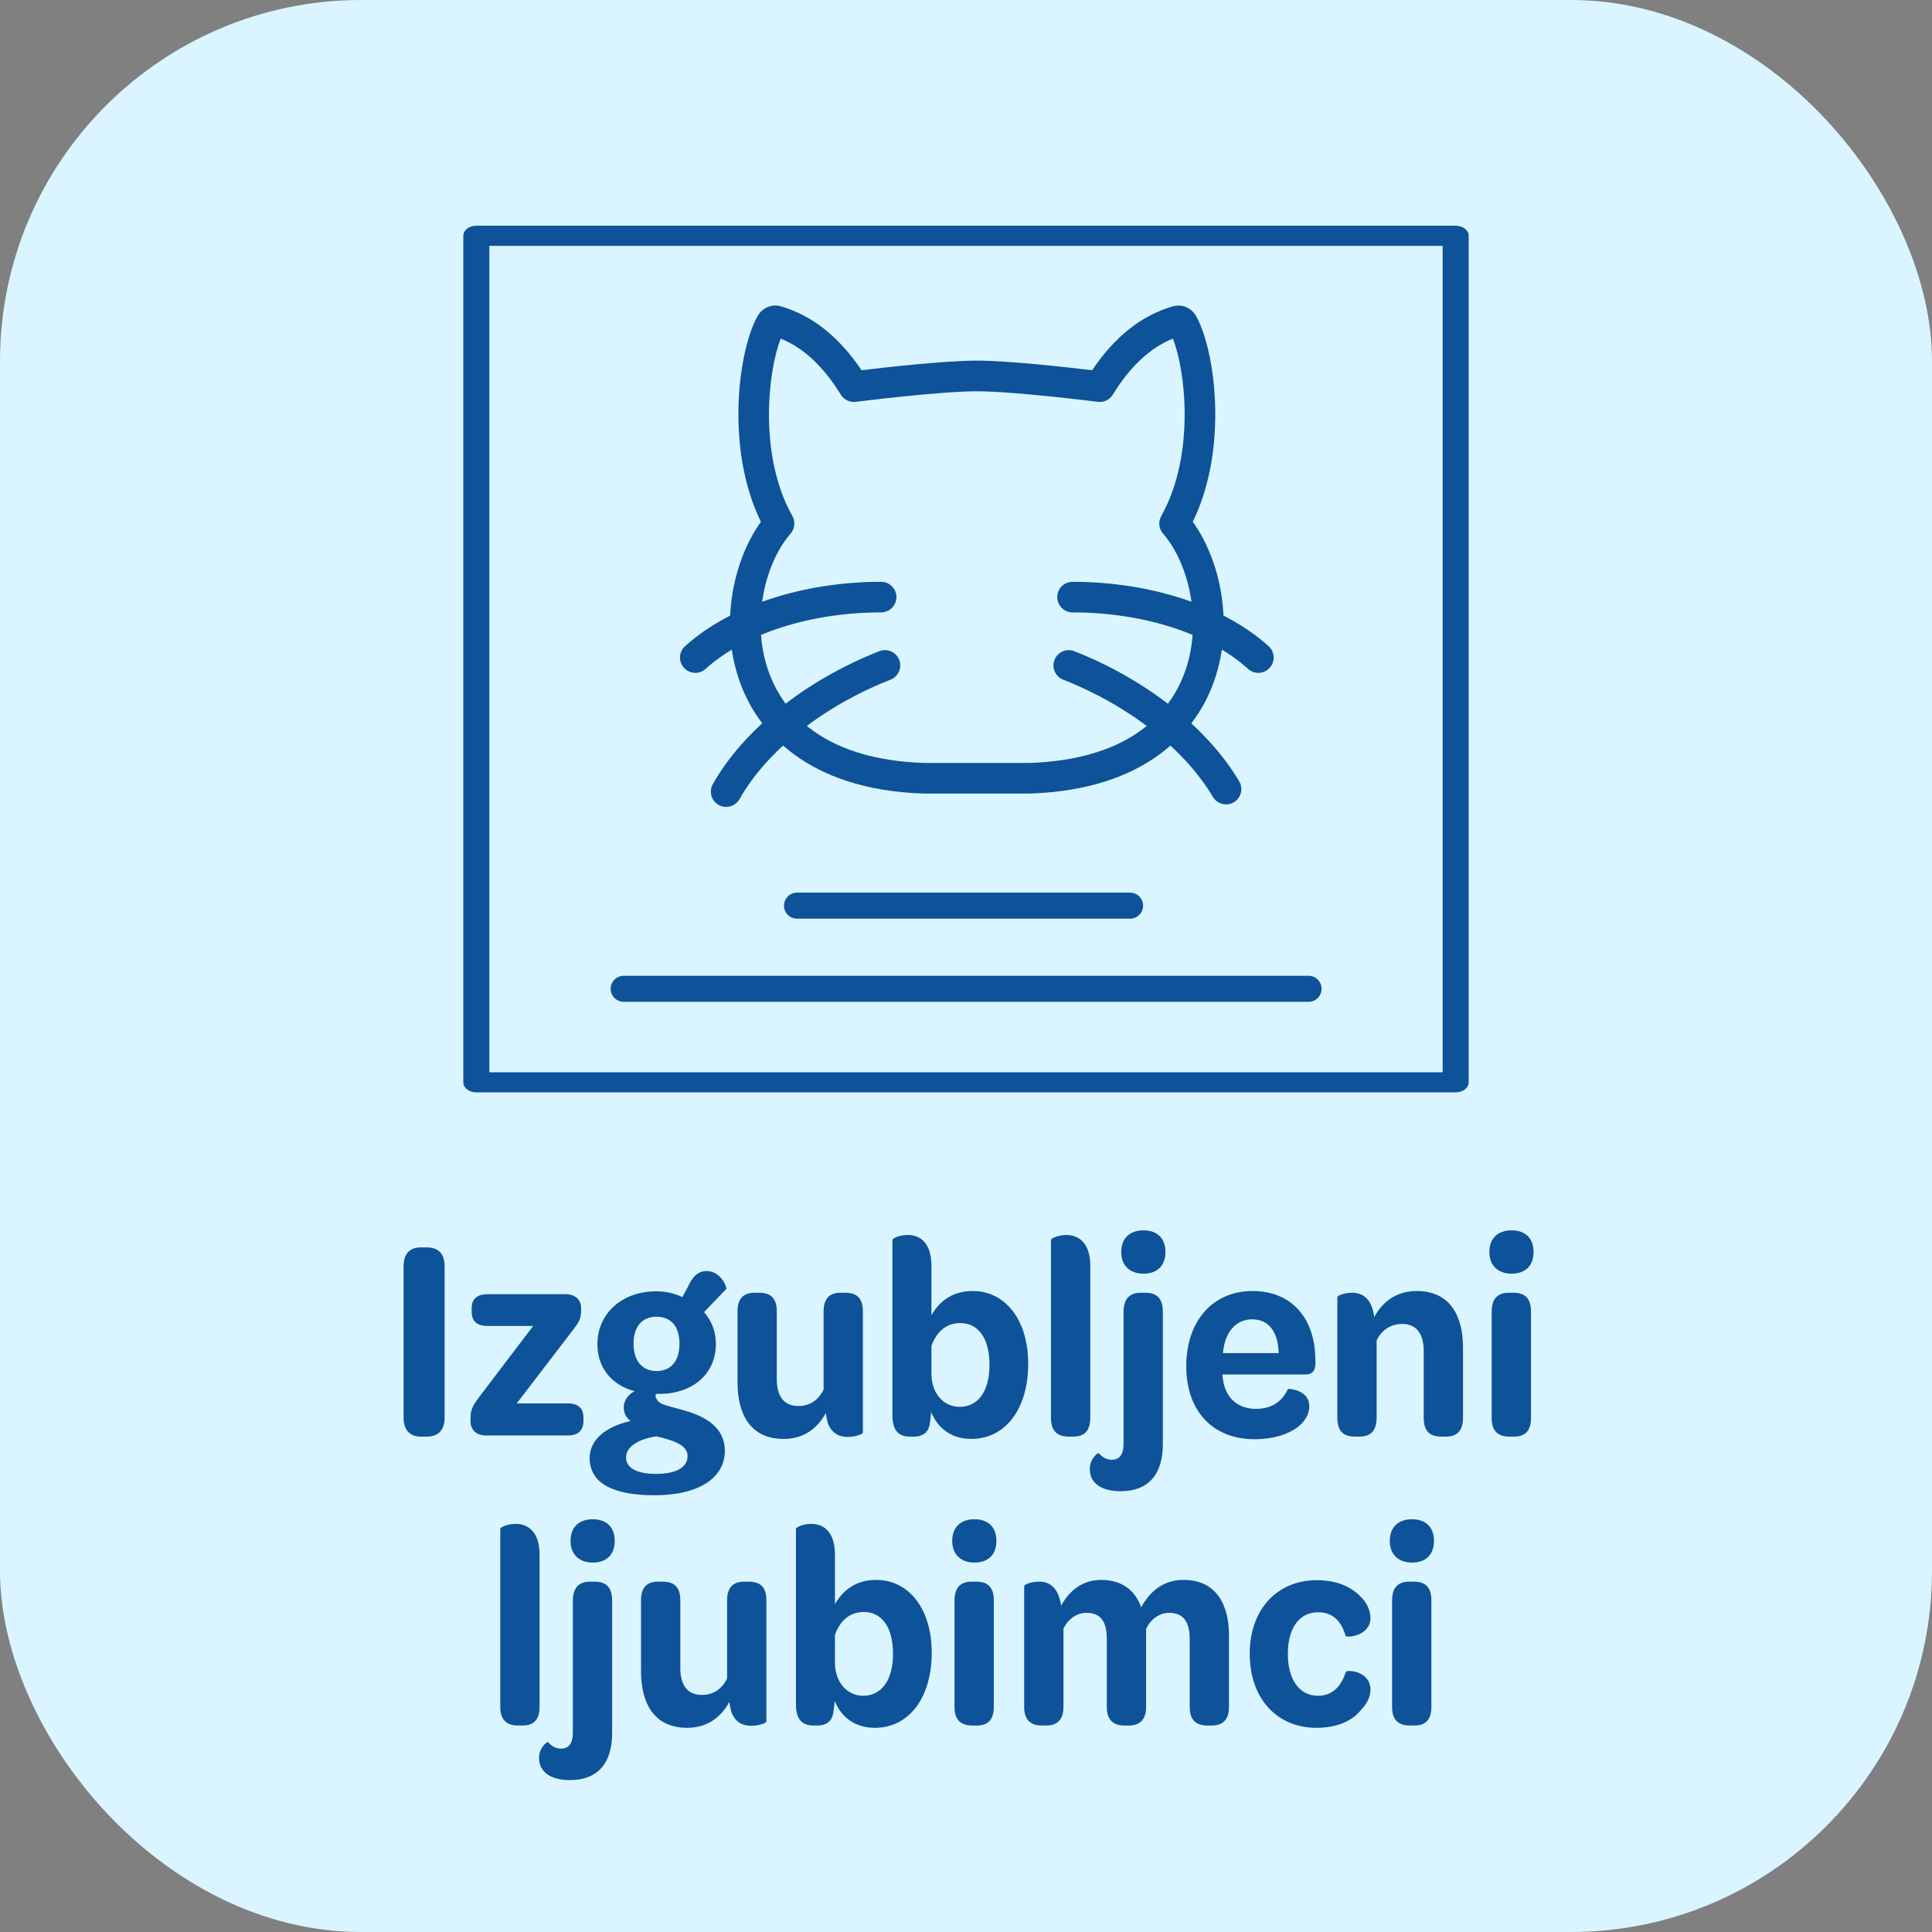 <svg width="107" height="107" viewBox="0 0 107 107" fill="none" xmlns="http://www.w3.org/2000/svg">
<rect x="0" y="0" width="107" height="107" fill="#808080" stroke="none"/>
<rect width="107" height="107" rx="20" fill="#DAF5FF"/>
<path d="M38.508 37.265C38.277 37.265 38.045 37.17 37.879 36.985C37.565 36.638 37.592 36.102 37.94 35.788C40.413 33.555 44.473 32.222 48.799 32.222C49.268 32.222 49.647 32.602 49.647 33.07C49.647 33.537 49.267 33.917 48.799 33.917C44.881 33.917 41.246 35.087 39.076 37.047C38.914 37.193 38.711 37.265 38.508 37.265Z" fill="#0E5399"/>
<path d="M40.217 44.69C40.075 44.69 39.933 44.656 39.8 44.58C39.393 44.35 39.249 43.834 39.479 43.425C41.177 40.415 44.624 37.663 48.702 36.064C49.137 35.893 49.63 36.108 49.8 36.543C49.971 36.979 49.756 37.472 49.321 37.642C45.596 39.104 42.469 41.577 40.956 44.257C40.8 44.534 40.513 44.689 40.217 44.689V44.69Z" fill="#0E5399"/>
<path d="M57.024 43.95H51.176C51.167 43.95 51.158 43.95 51.148 43.95C44.525 43.732 42.068 40.329 41.193 38.32C39.724 34.947 40.556 31.099 42.142 28.9C40.116 24.758 40.929 19.256 41.976 17.475C42.235 17.035 42.755 16.825 43.238 16.963C44.965 17.457 46.469 18.649 47.714 20.504C49.013 20.348 52.341 19.972 54.1 19.972C55.86 19.972 59.186 20.349 60.486 20.504C61.731 18.647 63.236 17.457 64.962 16.963C65.447 16.825 65.966 17.035 66.224 17.475C67.271 19.254 68.084 24.758 66.059 28.899C67.644 31.097 68.476 34.944 67.007 38.318C66.132 40.327 63.676 43.729 57.053 43.948C57.044 43.948 57.035 43.948 57.024 43.948V43.95ZM51.19 42.255H57.009C62.406 42.073 64.579 39.647 65.452 37.644C66.705 34.765 65.909 31.268 64.412 29.552C64.176 29.282 64.137 28.893 64.313 28.579C66.197 25.234 65.668 20.551 64.959 18.755C63.704 19.257 62.588 20.297 61.632 21.857C61.458 22.14 61.133 22.297 60.803 22.255C60.756 22.249 56.162 21.67 54.099 21.67C52.036 21.67 47.439 22.249 47.394 22.255C47.064 22.297 46.739 22.14 46.565 21.857C45.609 20.298 44.493 19.257 43.238 18.755C42.529 20.551 42 25.236 43.884 28.579C44.06 28.891 44.021 29.28 43.785 29.552C42.29 31.27 41.492 34.766 42.747 37.645C43.62 39.65 45.793 42.075 51.19 42.256V42.255Z" fill="#0E5399"/>
<path d="M69.692 37.265C69.489 37.265 69.286 37.193 69.124 37.047C66.954 35.087 63.32 33.917 59.401 33.917C58.932 33.917 58.554 33.537 58.554 33.07C58.554 32.602 58.934 32.222 59.401 32.222C63.728 32.222 67.788 33.555 70.26 35.788C70.607 36.102 70.634 36.638 70.322 36.985C70.155 37.17 69.923 37.265 69.692 37.265Z" fill="#0E5399"/>
<path d="M67.902 44.549C67.612 44.549 67.33 44.4 67.172 44.133C65.614 41.494 62.514 39.069 58.881 37.643C58.446 37.472 58.231 36.981 58.402 36.545C58.573 36.109 59.065 35.895 59.5 36.066C63.474 37.625 66.887 40.319 68.631 43.272C68.87 43.675 68.735 44.194 68.332 44.433C68.197 44.513 68.048 44.552 67.902 44.552V44.549Z" fill="#0E5399"/>
<path d="M62.588 50.879H44.141C43.743 50.879 43.42 50.556 43.42 50.158C43.42 49.76 43.743 49.437 44.141 49.437H62.588C62.986 49.437 63.309 49.76 63.309 50.158C63.309 50.556 62.986 50.879 62.588 50.879Z" fill="#0E5399"/>
<path d="M72.473 55.483H34.541C34.143 55.483 33.82 55.16 33.82 54.762C33.82 54.364 34.143 54.041 34.541 54.041H72.473C72.871 54.041 73.194 54.364 73.194 54.762C73.194 55.16 72.871 55.483 72.473 55.483Z" fill="#0E5399"/>
<path d="M80.619 60.5H26.381C25.983 60.5 25.66 60.251 25.66 59.943V13.057C25.66 12.749 25.983 12.5 26.381 12.5H80.619C81.017 12.5 81.34 12.749 81.34 13.057V59.943C81.34 60.251 81.017 60.5 80.619 60.5ZM27.102 59.385H79.897V13.615H27.102V59.385Z" fill="#0E5399"/>
<path d="M22.352 78.508V70.14C22.352 69.436 22.688 69.084 23.312 69.084H23.632C24.288 69.084 24.624 69.436 24.624 70.14V78.508C24.624 79.196 24.288 79.564 23.632 79.564H23.312C22.688 79.564 22.352 79.196 22.352 78.508ZM26.057 78.716V78.588C26.057 78.076 26.153 77.9 26.537 77.372L29.529 73.436H27.017C26.425 73.436 26.121 73.196 26.121 72.636V72.476C26.121 71.948 26.409 71.676 27.017 71.676H31.321C31.929 71.676 32.185 72.06 32.185 72.444V72.54C32.185 73.036 32.073 73.212 31.721 73.676L28.617 77.724H31.433C32.025 77.724 32.313 77.98 32.313 78.524V78.684C32.313 79.228 32.025 79.5 31.433 79.5H26.905C26.297 79.5 26.057 79.1 26.057 78.716ZM36.239 82.812C33.807 82.812 32.656 82.06 32.656 80.748C32.656 79.74 33.551 79.004 34.928 78.7C34.703 78.54 34.544 78.284 34.544 77.948C34.544 77.564 34.8 77.212 35.151 77.052C33.84 76.7 33.087 75.724 33.087 74.444C33.087 72.732 34.464 71.516 36.336 71.516C36.864 71.516 37.359 71.628 37.791 71.836L38.127 71.212C38.4 70.604 38.752 70.38 39.167 70.396C39.935 70.412 40.272 71.308 40.224 71.388L38.992 72.668C39.407 73.148 39.648 73.74 39.648 74.428C39.648 76.028 38.447 77.148 36.639 77.196H36.352C36.288 77.276 36.288 77.404 36.383 77.5C36.495 77.82 37.167 77.884 38.144 78.188C39.12 78.508 40.144 79.084 40.144 80.348C40.144 81.804 38.783 82.812 36.239 82.812ZM36.367 75.932C37.136 75.932 37.632 75.404 37.632 74.412C37.632 73.436 37.136 72.924 36.352 72.924C35.599 72.924 35.087 73.436 35.087 74.412C35.087 75.404 35.599 75.932 36.367 75.932ZM36.336 81.628C37.44 81.628 38.08 81.276 38.08 80.636C38.08 80.172 37.632 79.916 37.008 79.724C36.8 79.66 36.575 79.596 36.352 79.548C35.392 79.692 34.672 80.108 34.672 80.716C34.672 81.292 35.248 81.628 36.336 81.628ZM46.797 71.596C47.405 71.596 47.789 71.852 47.789 72.62V79.34C47.789 79.42 47.405 79.58 46.957 79.58C46.477 79.58 46.045 79.388 45.837 78.78C45.805 78.62 45.757 78.444 45.741 78.252C45.277 79.1 44.525 79.692 43.405 79.692C41.565 79.692 40.845 78.332 40.845 76.556V72.62C40.845 71.884 41.213 71.596 41.789 71.596H42.029C42.637 71.596 43.021 71.852 43.021 72.62V76.38C43.021 77.308 43.405 77.868 44.205 77.868C44.861 77.884 45.357 77.5 45.613 76.956V72.62C45.613 71.884 45.981 71.596 46.557 71.596H46.797ZM51.569 78.204C51.553 78.46 51.521 78.684 51.489 78.892C51.393 79.388 51.041 79.564 50.625 79.564H50.401C49.841 79.564 49.425 79.308 49.425 78.396V68.668C49.425 68.588 49.809 68.396 50.273 68.396C50.913 68.396 51.585 68.78 51.585 70.108V72.844C52.081 71.98 52.833 71.5 53.873 71.5C55.665 71.5 56.945 73.084 56.945 75.532C56.945 78.012 55.697 79.692 53.793 79.692C52.689 79.692 51.937 79.1 51.569 78.204ZM54.801 75.596C54.801 74.028 54.113 73.276 53.185 73.276C52.401 73.276 51.873 73.756 51.585 74.54V76.108C51.601 77.212 52.289 77.916 53.153 77.916C54.129 77.916 54.801 77.1 54.801 75.596ZM59.199 79.564C58.591 79.564 58.207 79.292 58.207 78.524V68.668C58.207 68.588 58.607 68.396 59.055 68.396C59.695 68.396 60.383 68.78 60.383 70.108V78.524C60.383 79.276 60.031 79.564 59.439 79.564H59.199ZM62.098 69.34C62.098 68.556 62.594 68.14 63.33 68.14C64.05 68.14 64.546 68.54 64.546 69.34C64.546 70.124 64.066 70.54 63.33 70.54C62.61 70.54 62.098 70.124 62.098 69.34ZM60.578 82.044C60.418 81.852 60.354 81.596 60.354 81.356C60.354 80.78 60.802 80.46 60.85 80.476C61.01 80.668 61.25 80.844 61.57 80.844C62.002 80.844 62.226 80.556 62.226 79.948V72.652C62.226 71.884 62.61 71.596 63.186 71.596H63.426C64.034 71.596 64.402 71.868 64.402 72.652V79.98C64.402 81.692 63.57 82.588 62.066 82.588C61.362 82.588 60.85 82.396 60.578 82.044ZM65.698 75.66C65.698 73.164 67.17 71.5 69.362 71.5C71.538 71.5 72.85 73.004 72.85 75.356V75.5C72.85 75.9 72.706 76.124 72.274 76.124H67.698C67.714 76.204 67.714 76.316 67.73 76.396C67.874 77.452 68.594 78.028 69.554 78.028C70.482 78.028 71.026 77.58 71.33 76.924C71.506 76.908 72.514 77.02 72.514 77.884C72.514 78.3 72.29 78.732 71.81 79.084C71.314 79.436 70.53 79.708 69.474 79.708C67.202 79.708 65.698 78.188 65.698 75.66ZM70.818 74.94C70.786 73.788 70.29 73.068 69.346 73.068C68.434 73.068 67.826 73.804 67.73 74.94H70.818ZM78.466 71.5C80.29 71.5 81.026 72.86 81.026 74.62V78.524C81.026 79.276 80.658 79.564 80.082 79.564H79.826C79.218 79.564 78.85 79.292 78.85 78.524V74.812C78.85 73.884 78.45 73.324 77.666 73.324C76.994 73.324 76.498 73.692 76.242 74.236V78.524C76.242 79.276 75.874 79.564 75.298 79.564H75.042C74.434 79.564 74.066 79.292 74.066 78.524V71.836C74.066 71.756 74.45 71.596 74.898 71.596C75.458 71.596 75.954 71.916 76.098 72.86V72.956C76.578 72.076 77.346 71.5 78.466 71.5ZM82.486 69.34C82.486 68.556 82.982 68.14 83.718 68.14C84.438 68.14 84.934 68.54 84.934 69.34C84.934 70.124 84.454 70.54 83.718 70.54C82.998 70.54 82.486 70.124 82.486 69.34ZM82.614 78.54V72.636C82.614 71.884 82.982 71.596 83.574 71.596H83.814C84.422 71.596 84.79 71.868 84.79 72.636V78.54C84.79 79.276 84.438 79.564 83.846 79.564H83.606C82.998 79.564 82.614 79.292 82.614 78.54ZM28.699 95.564C28.091 95.564 27.707 95.292 27.707 94.524V84.668C27.707 84.588 28.107 84.396 28.555 84.396C29.195 84.396 29.883 84.78 29.883 86.108V94.524C29.883 95.276 29.531 95.564 28.939 95.564H28.699ZM31.598 85.34C31.598 84.556 32.094 84.14 32.83 84.14C33.55 84.14 34.046 84.54 34.046 85.34C34.046 86.124 33.566 86.54 32.83 86.54C32.11 86.54 31.598 86.124 31.598 85.34ZM30.078 98.044C29.918 97.852 29.854 97.596 29.854 97.356C29.854 96.78 30.302 96.46 30.35 96.476C30.51 96.668 30.75 96.844 31.07 96.844C31.502 96.844 31.726 96.556 31.726 95.948V88.652C31.726 87.884 32.11 87.596 32.686 87.596H32.926C33.534 87.596 33.902 87.868 33.902 88.652V95.98C33.902 97.692 33.07 98.588 31.566 98.588C30.862 98.588 30.35 98.396 30.078 98.044ZM41.454 87.596C42.062 87.596 42.446 87.852 42.446 88.62V95.34C42.446 95.42 42.062 95.58 41.614 95.58C41.134 95.58 40.702 95.388 40.494 94.78C40.462 94.62 40.414 94.444 40.398 94.252C39.934 95.1 39.182 95.692 38.062 95.692C36.222 95.692 35.502 94.332 35.502 92.556V88.62C35.502 87.884 35.87 87.596 36.446 87.596H36.686C37.294 87.596 37.678 87.852 37.678 88.62V92.38C37.678 93.308 38.062 93.868 38.862 93.868C39.518 93.884 40.014 93.5 40.27 92.956V88.62C40.27 87.884 40.638 87.596 41.214 87.596H41.454ZM46.226 94.204C46.21 94.46 46.178 94.684 46.146 94.892C46.05 95.388 45.698 95.564 45.282 95.564H45.058C44.498 95.564 44.082 95.308 44.082 94.396V84.668C44.082 84.588 44.466 84.396 44.93 84.396C45.57 84.396 46.242 84.78 46.242 86.108V88.844C46.738 87.98 47.49 87.5 48.53 87.5C50.322 87.5 51.602 89.084 51.602 91.532C51.602 94.012 50.354 95.692 48.45 95.692C47.346 95.692 46.594 95.1 46.226 94.204ZM49.458 91.596C49.458 90.028 48.77 89.276 47.842 89.276C47.058 89.276 46.53 89.756 46.242 90.54V92.108C46.258 93.212 46.946 93.916 47.81 93.916C48.786 93.916 49.458 93.1 49.458 91.596ZM52.736 85.34C52.736 84.556 53.232 84.14 53.968 84.14C54.688 84.14 55.184 84.54 55.184 85.34C55.184 86.124 54.704 86.54 53.968 86.54C53.248 86.54 52.736 86.124 52.736 85.34ZM52.864 94.54V88.636C52.864 87.884 53.232 87.596 53.824 87.596H54.064C54.672 87.596 55.04 87.868 55.04 88.636V94.54C55.04 95.276 54.688 95.564 54.096 95.564H53.856C53.248 95.564 52.864 95.292 52.864 94.54ZM65.554 87.5C67.362 87.5 68.066 88.876 68.066 90.572V94.54C68.066 95.276 67.682 95.564 67.122 95.564H66.866C66.274 95.564 65.89 95.292 65.89 94.54V90.78C65.89 89.82 65.538 89.324 64.754 89.324C64.226 89.324 63.73 89.66 63.474 90.22V94.54C63.474 95.276 63.09 95.564 62.53 95.564H62.274C61.698 95.564 61.298 95.292 61.298 94.54V90.764C61.298 89.82 60.962 89.324 60.178 89.324C59.634 89.324 59.154 89.66 58.898 90.204V94.54C58.898 95.276 58.514 95.564 57.954 95.564H57.698C57.122 95.564 56.722 95.292 56.722 94.54V87.836C56.722 87.756 57.106 87.596 57.554 87.596C58.114 87.596 58.594 87.9 58.754 88.844L58.77 88.924C59.234 88.092 59.938 87.5 60.994 87.5C62.162 87.5 62.882 88.108 63.202 89.02C63.682 88.14 64.418 87.5 65.554 87.5ZM69.213 91.596C69.213 89.132 70.733 87.516 72.925 87.516C74.045 87.516 74.813 87.884 75.309 88.38C75.725 88.764 75.901 89.228 75.901 89.612C75.901 90.604 74.589 90.716 74.525 90.604C74.301 89.836 73.869 89.292 72.989 89.292C71.997 89.292 71.325 90.124 71.325 91.596C71.325 93.068 71.997 93.916 72.989 93.916C73.837 93.916 74.285 93.356 74.541 92.588C74.573 92.476 75.901 92.508 75.901 93.596C75.901 93.916 75.741 94.332 75.389 94.684C74.925 95.292 74.077 95.692 72.909 95.692C70.717 95.692 69.213 94.06 69.213 91.596ZM76.97 85.34C76.97 84.556 77.466 84.14 78.202 84.14C78.922 84.14 79.418 84.54 79.418 85.34C79.418 86.124 78.938 86.54 78.202 86.54C77.482 86.54 76.97 86.124 76.97 85.34ZM77.098 94.54V88.636C77.098 87.884 77.466 87.596 78.058 87.596H78.298C78.906 87.596 79.274 87.868 79.274 88.636V94.54C79.274 95.276 78.922 95.564 78.33 95.564H78.09C77.482 95.564 77.098 95.292 77.098 94.54Z" fill="#0E5399"/>
</svg>
